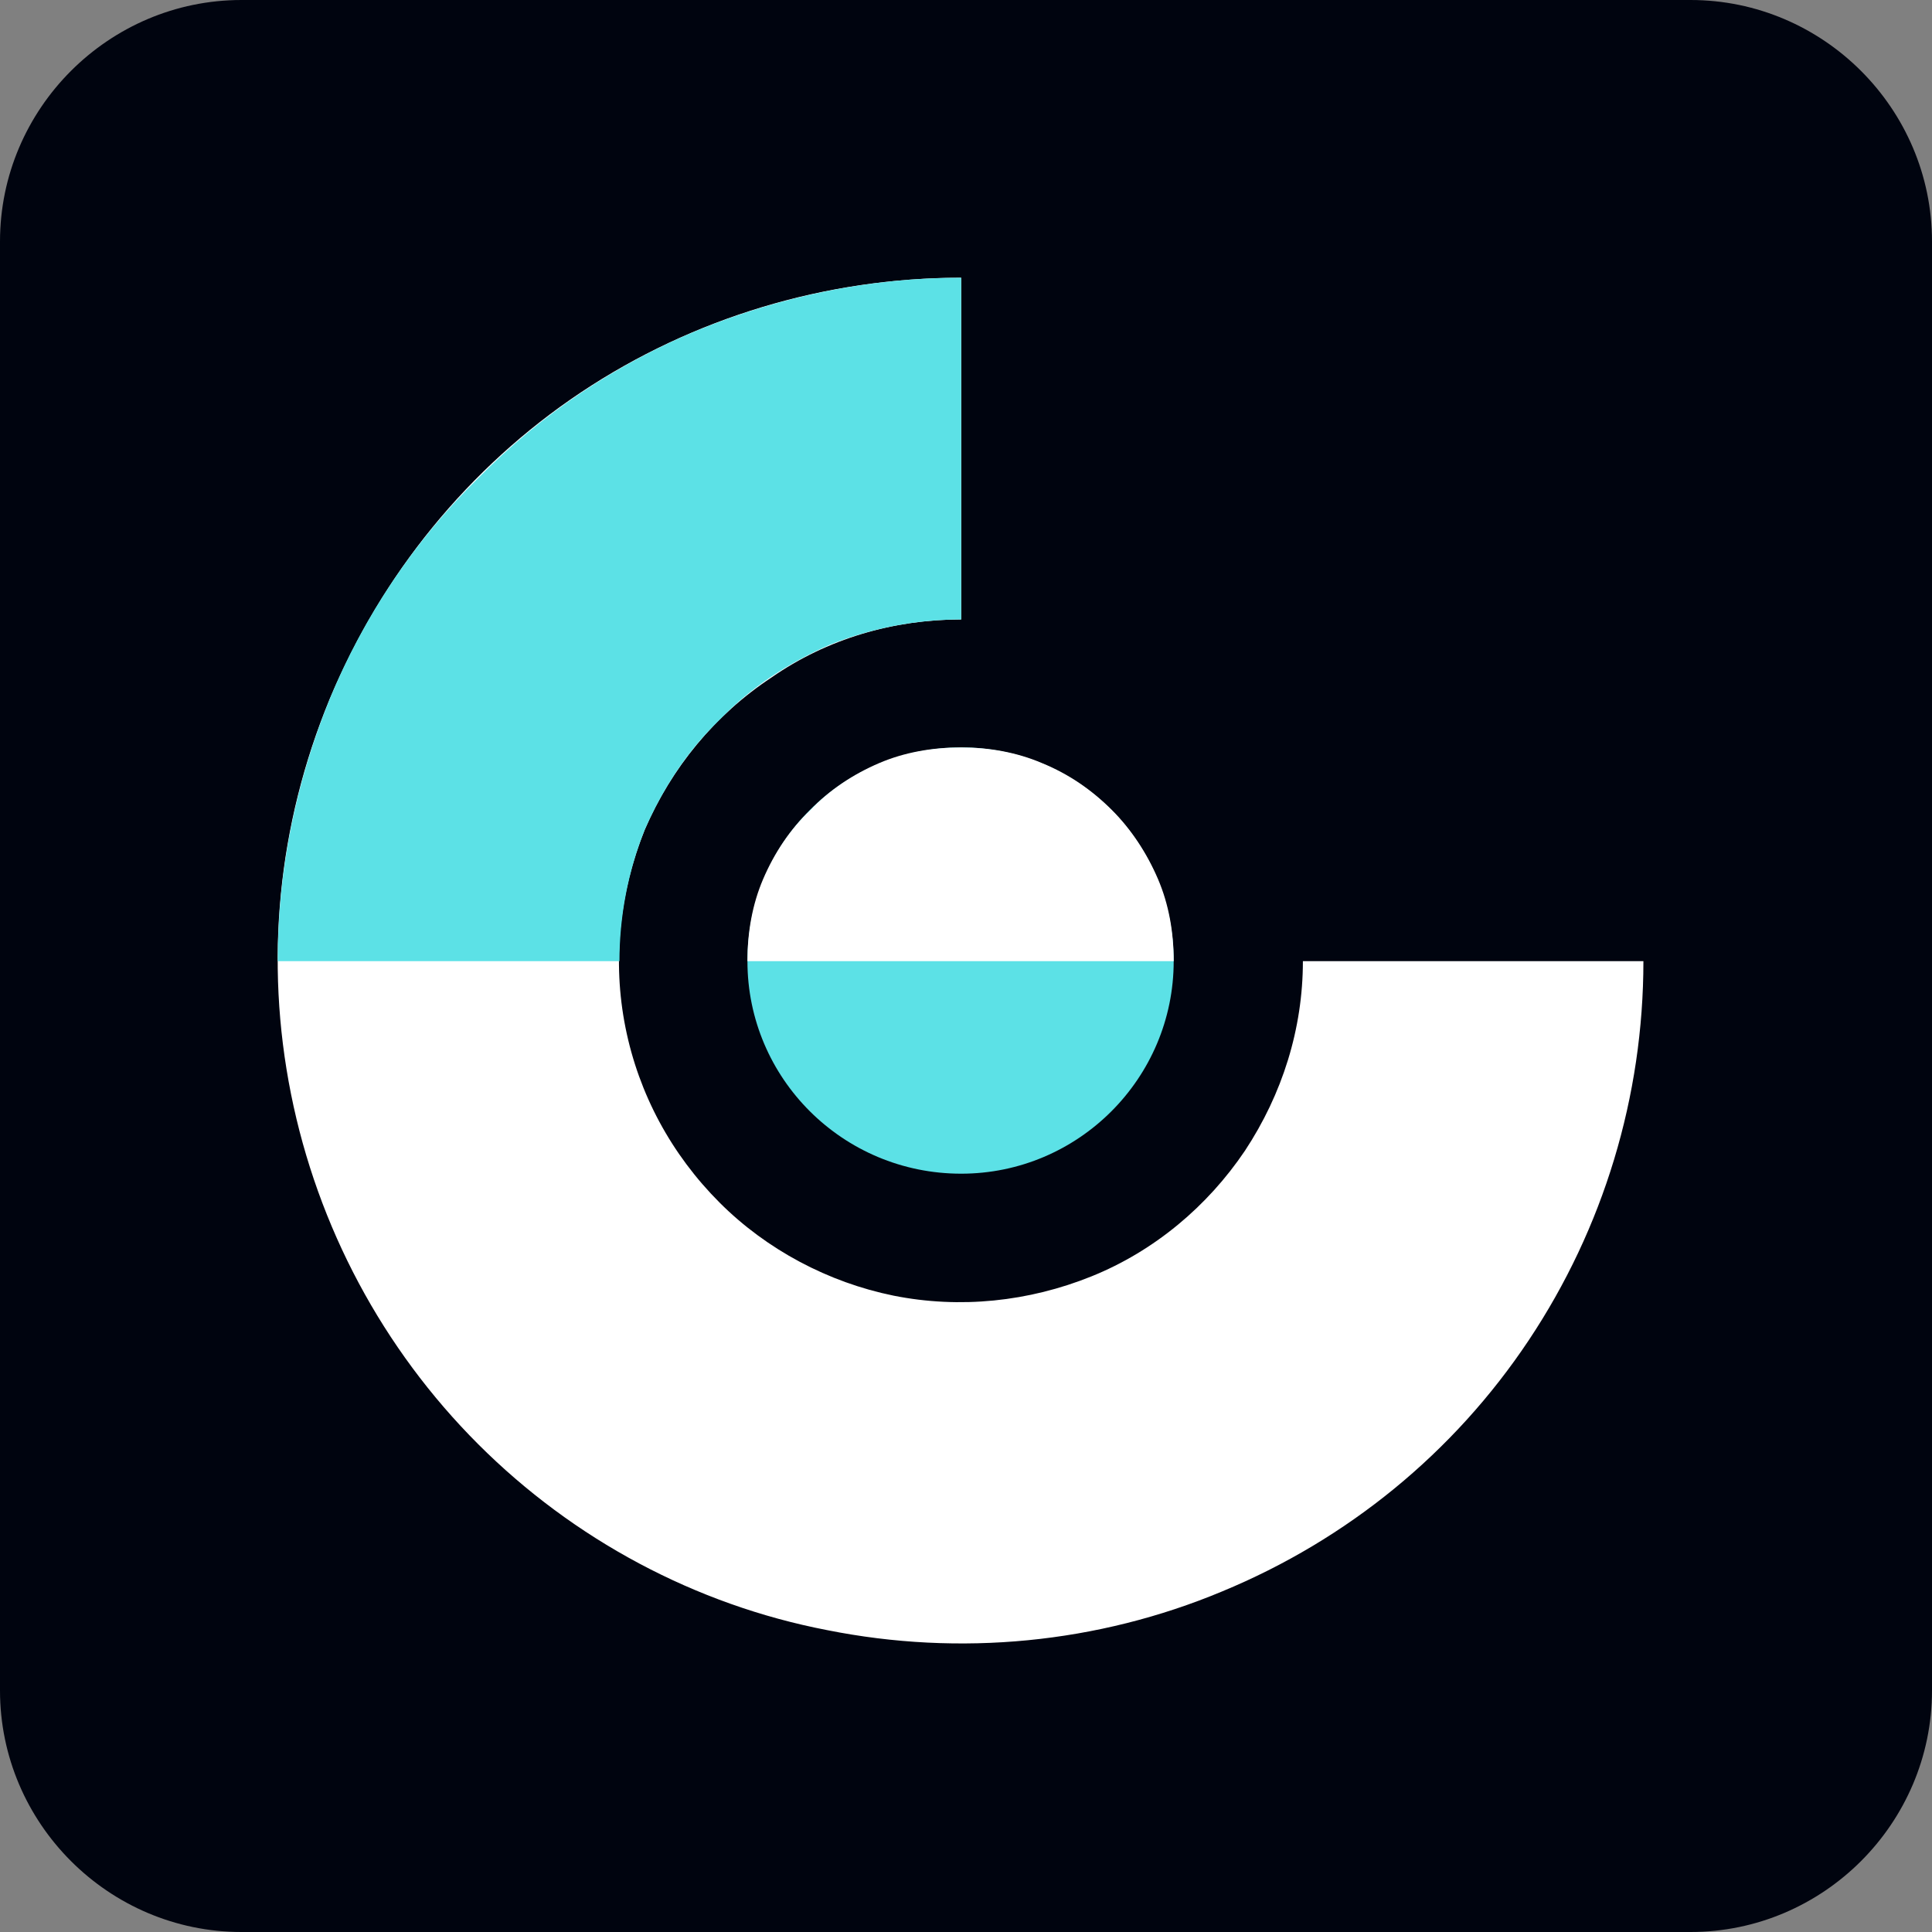 <svg version="1.2" xmlns="http://www.w3.org/2000/svg" viewBox="0 0 160 160" width="160" height="160">
	<rect x="0" y="0" width="160" height="160" fill="#808080" stroke="none"/>
	<title>New Project</title>
	<style>
		.s0 { fill: #00040f } 
		.s1 { fill: #ffffff } 
		.s2 { fill: #5ce1e6 } 
	</style>
	<path id="Shape 1" class="s0" d="m0 20c0-11 9-20 20-20h120c11 0 20 9 20 20v120c0 11-9 20-20 20h-120c-11 0-20-9-20-20z"/>
	<path id="logo2" class="s1" d="m79.6 51.3c-5.6 0-11.1 1.6-15.7 4.8-4.7 3.1-8.3 7.5-10.5 12.6-2.1 5.2-2.7 10.9-1.6 16.4 1.1 5.5 3.8 10.5 7.8 14.5 3.9 3.9 9 6.6 14.4 7.7 5.5 1.1 11.2 0.5 16.4-1.6 5.2-2.1 9.6-5.8 12.7-10.4 3.1-4.7 4.8-10.1 4.8-15.7h28.2c0 11.2-3.3 22.1-9.5 31.4-6.2 9.3-15 16.5-25.4 20.8-10.3 4.3-21.7 5.4-32.7 3.2-10.9-2.1-21-7.5-28.9-15.4-7.9-7.9-13.3-18-15.5-29-2.2-11-1.1-22.3 3.2-32.7 4.3-10.3 11.5-19.2 20.8-25.4 9.3-6.2 20.3-9.5 31.5-9.5z"/>
	<path id="logo1" class="s2" d="m79.6 51.3c-3.7 0-7.4 0.7-10.9 2.1-3.4 1.5-6.5 3.5-9.1 6.2-2.7 2.6-4.7 5.7-6.2 9.1-1.4 3.5-2.1 7.2-2.1 10.9h-28.3c0-7.5 1.5-14.8 4.3-21.7 2.8-6.8 7-13.1 12.3-18.3 5.2-5.3 11.5-9.5 18.3-12.3 6.9-2.8 14.2-4.3 21.7-4.3z"/>
	<path id="Layer" class="s2" d="m79.6 97.2c-9.8 0-17.7-7.9-17.7-17.6 0-9.8 7.9-17.7 17.7-17.7 9.7 0 17.6 7.9 17.6 17.7 0 9.7-7.9 17.6-17.6 17.6z"/>
	<path id="Layer" class="s1" d="m79.6 79.6h-17.7c0-2.4 0.4-4.7 1.3-6.8 0.9-2.1 2.2-4.1 3.9-5.7 1.6-1.7 3.6-3 5.7-3.9 2.1-0.9 4.4-1.3 6.8-1.3 2.3 0 4.6 0.4 6.7 1.3 2.2 0.9 4.1 2.2 5.8 3.9 1.6 1.6 2.9 3.6 3.8 5.7 0.9 2.1 1.3 4.4 1.3 6.8z"/>
</svg>